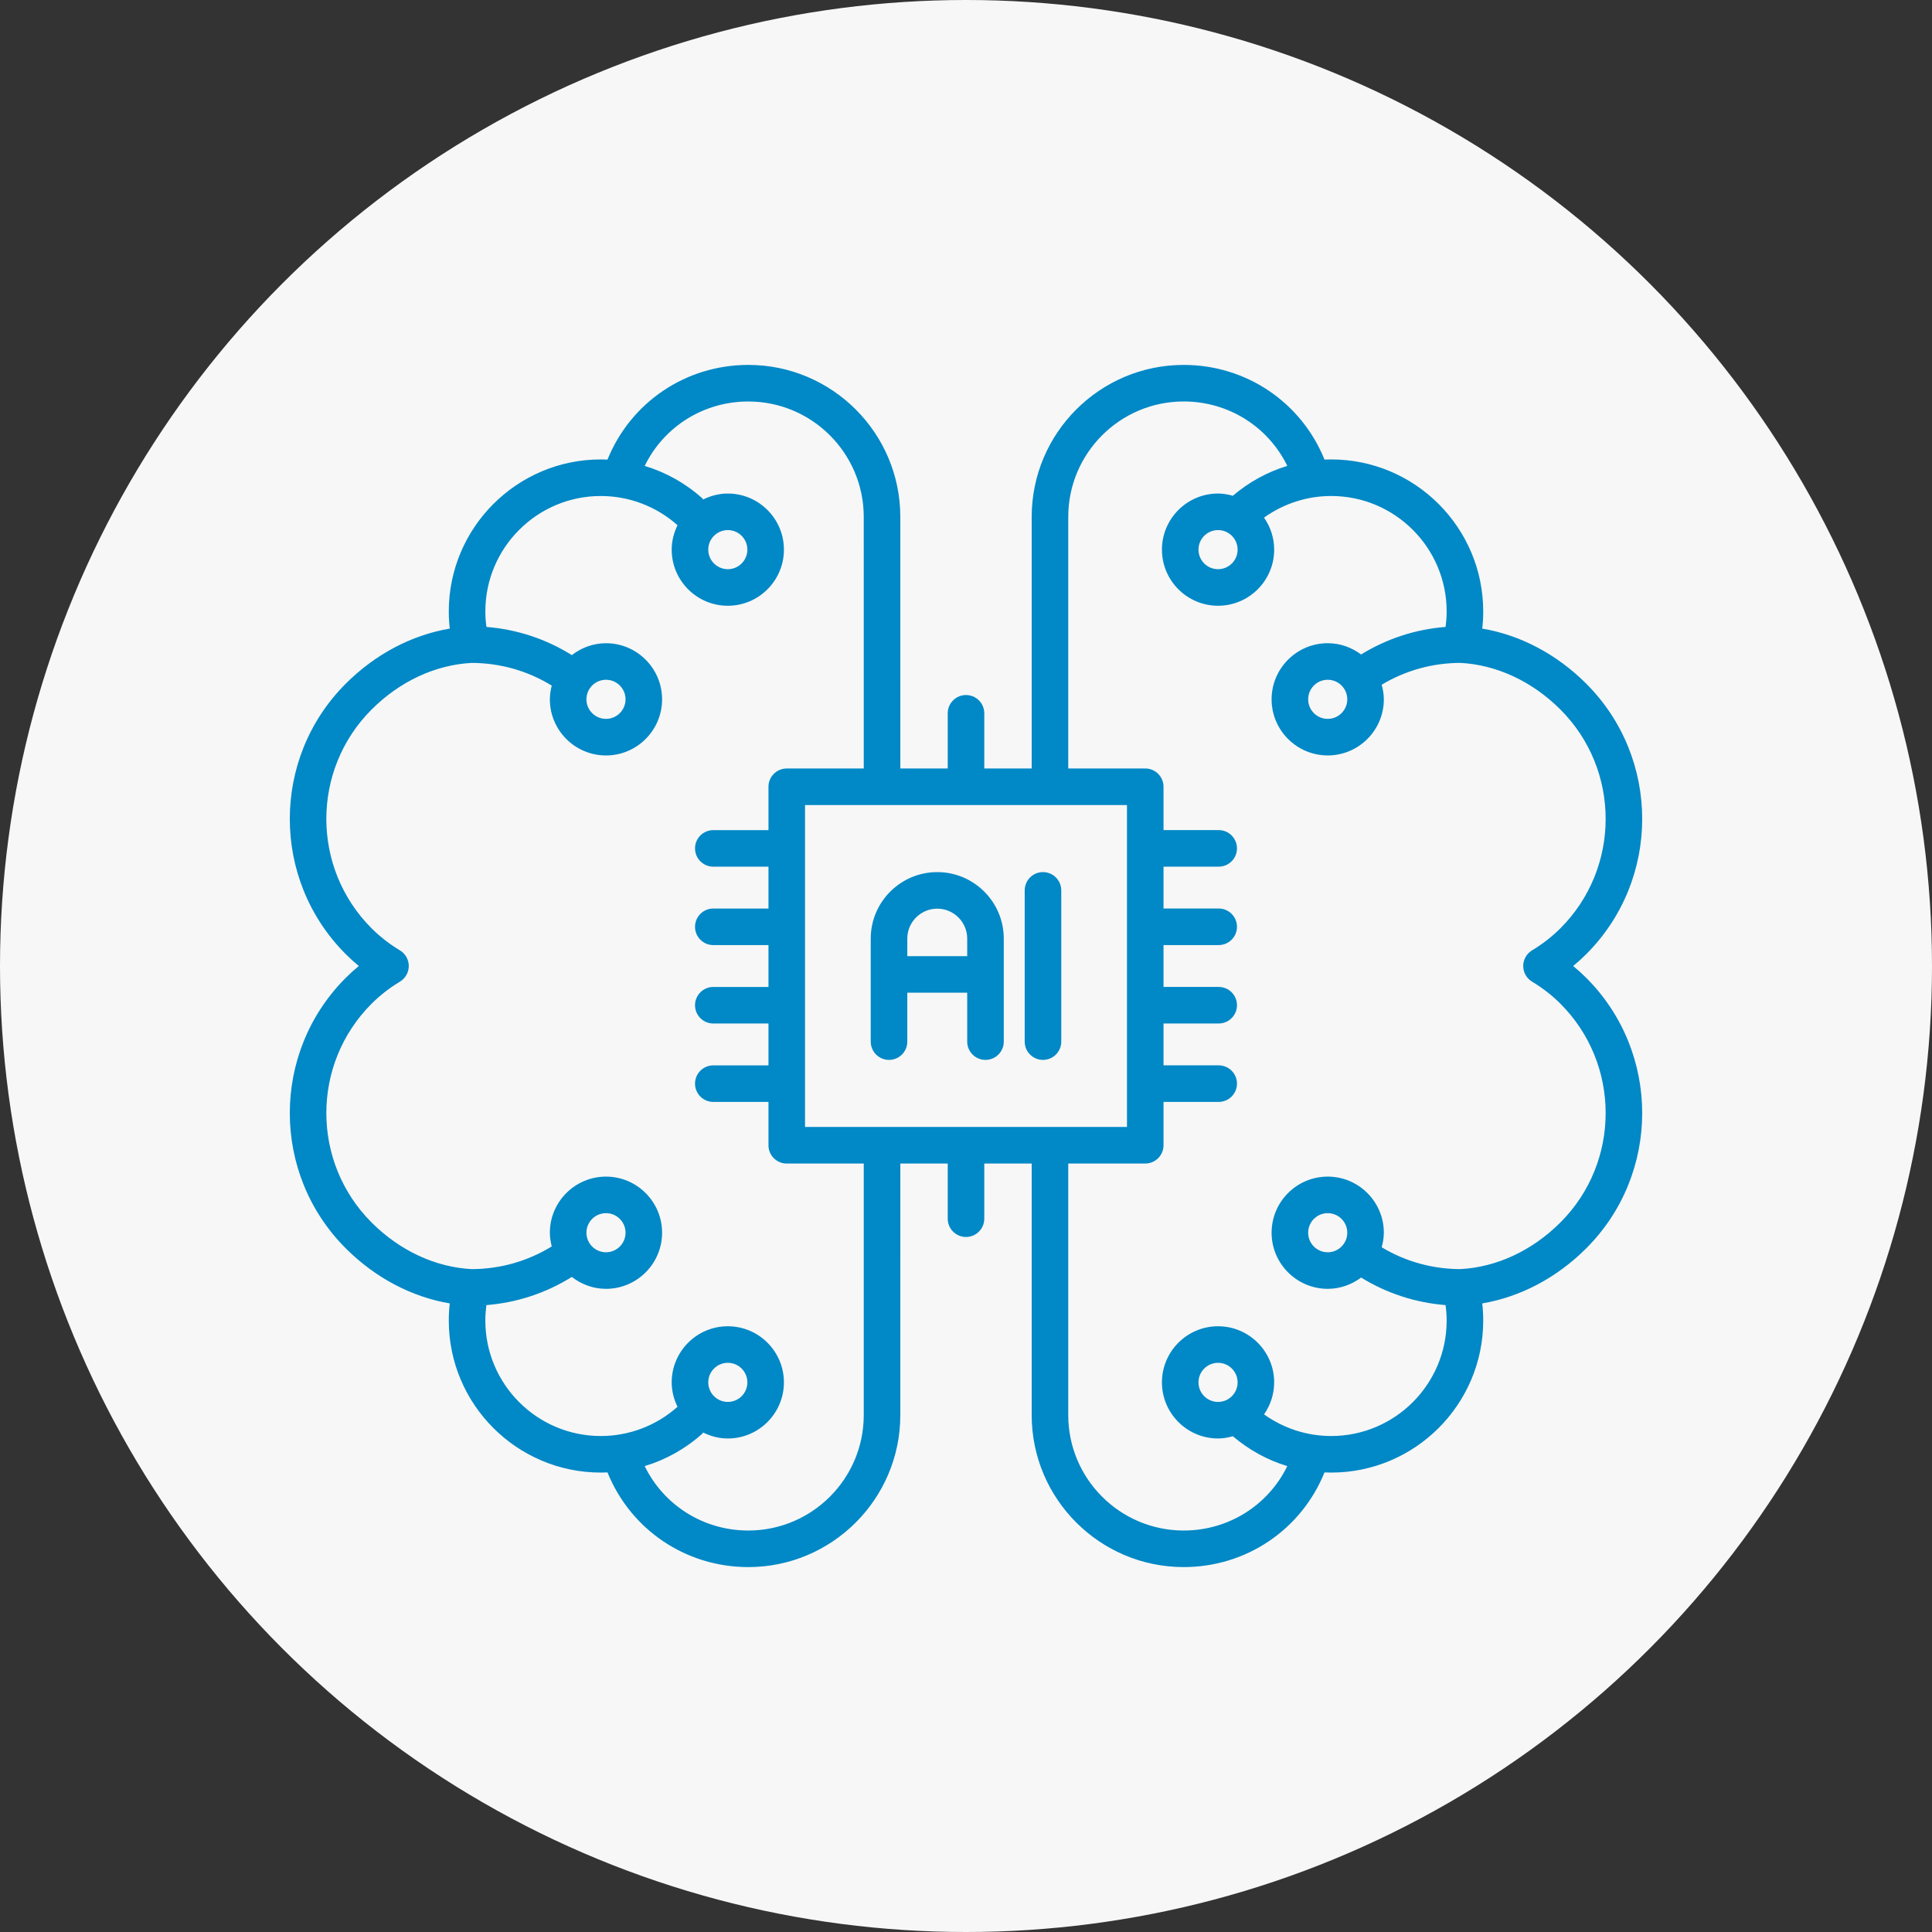<?xml version="1.0"?>
<svg xmlns="http://www.w3.org/2000/svg" xmlns:xlink="http://www.w3.org/1999/xlink" xmlns:svgjs="http://svgjs.com/svgjs" version="1.1" width="512" height="512" x="0" y="0" viewBox="0 0 512 512" style="enable-background:new 0 0 512 512" xml:space="preserve" class=""><rect x="0" y="0" width="512" height="512" fill="#333333" stroke="none"/><circle r="256" cx="256" cy="256" fill="#f7f7f7" shape="circle"/><g transform="matrix(0.7,0,0,0.7,76.8,76.8)"><path xmlns="http://www.w3.org/2000/svg" d="m226.856 291.549c3.82 0 6.92-3.097 6.92-6.92v-18.521h22.683v18.521c0 3.823 3.1 6.92 6.92 6.92s6.92-3.097 6.92-6.92v-38.994c0-13.885-11.294-25.181-25.179-25.181s-25.184 11.297-25.184 25.181v38.994c0 3.823 3.1 6.92 6.92 6.92zm18.264-57.256c6.253 0 11.339 5.089 11.339 11.342v6.634h-22.683v-6.634c0-6.253 5.091-11.342 11.344-11.342zm33.104 50.336v-57.256c0-3.823 3.1-6.92 6.92-6.92s6.92 3.097 6.92 6.92v57.256c0 3.823-3.1 6.92-6.92 6.92s-6.92-3.097-6.92-6.92zm212.615-24.12c-1.577-1.577-3.239-3.082-4.974-4.507 1.734-1.426 3.392-2.928 4.969-4.505 28.22-28.222 28.22-74.143 0-102.361-11.168-11.17-24.927-18.417-39.388-20.872.243-2.156.365-4.325.365-6.499 0-31.73-25.814-57.542-57.544-57.542-.851 0-1.698.018-2.545.056-8.749-21.634-29.576-35.841-53.309-35.841-31.73 0-57.544 25.814-57.544 57.542v95.241h-17.949v-20.886c0-3.823-3.1-6.92-6.92-6.92s-6.92 3.097-6.92 6.92v20.886h-17.944l-.005-95.241c0-31.727-25.814-57.542-57.54-57.542-23.738 0-44.565 14.207-53.314 35.841-.847-.038-1.694-.056-2.545-.056-31.725 0-57.54 25.812-57.54 57.542 0 2.176.122 4.345.365 6.499-14.461 2.455-28.225 9.702-39.393 20.872-28.22 28.22-28.22 74.141 0 102.359 1.572 1.579 3.235 3.082 4.969 4.507-1.734 1.426-3.397 2.928-4.969 4.505-28.22 28.22-28.22 74.141 0 102.361 11.168 11.17 24.931 18.417 39.393 20.872-.243 2.153-.365 4.323-.365 6.499 0 31.73 25.814 57.542 57.54 57.542.851 0 1.698-.018 2.545-.056 8.749 21.634 29.576 35.838 53.314 35.838 31.725 0 57.54-25.812 57.54-57.54l.005-95.241h17.944v20.886c0 3.823 3.1 6.92 6.92 6.92s6.92-3.097 6.92-6.92v-20.886h17.948v95.241c0 31.727 25.814 57.54 57.544 57.54 23.733 0 44.56-14.205 53.309-35.838.847.038 1.694.056 2.545.056 31.73 0 57.544-25.812 57.544-57.542 0-2.174-.122-4.343-.365-6.499 14.461-2.455 28.22-9.702 39.388-20.872 28.222-28.218 28.222-74.139.006-102.359zm-173.898 56.433h-121.882v-121.882h121.882zm-99.649 109.081c0 24.096-19.602 43.7-43.7 43.7-16.975 0-31.991-9.56-39.235-24.389 7.997-2.41 15.43-6.555 21.76-12.225.159-.143.225-.34.368-.493 2.831 1.4 5.974 2.259 9.34 2.259 11.713 0 21.246-9.531 21.246-21.244s-9.533-21.244-21.246-21.244-21.242 9.531-21.242 21.244c0 3.328.837 6.438 2.206 9.245-8.003 7.134-18.316 11.065-29.057 11.065-24.098 0-43.7-19.604-43.7-43.702 0-1.969.153-3.926.412-5.867 11.525-.906 22.53-4.548 32.331-10.661 3.593 2.783 8.044 4.509 12.93 4.509 11.713 0 21.242-9.531 21.242-21.244s-9.528-21.244-21.242-21.244-21.246 9.531-21.246 21.244c0 1.797.292 3.514.714 5.182-9.107 5.606-19.495 8.564-30.314 8.597-13.766-.721-27.224-6.989-37.909-17.671-22.823-22.825-22.823-59.966.005-82.793 3.167-3.174 6.78-5.985 10.727-8.355 2.086-1.25 3.361-3.503 3.361-5.933 0-2.431-1.275-4.683-3.361-5.933-3.942-2.367-7.555-5.179-10.731-8.357-22.823-22.825-22.823-59.966 0-82.791 10.685-10.683 24.143-16.951 37.909-17.671 10.82.033 21.214 2.991 30.318 8.598-.424 1.672-.718 3.393-.718 5.194 0 11.713 9.533 21.244 21.246 21.244s21.242-9.531 21.242-21.244c0-11.716-9.528-21.246-21.242-21.246-4.882 0-9.33 1.722-12.922 4.502-9.8-6.115-20.808-9.759-32.338-10.666-.259-1.94-.412-3.898-.412-5.867 0-24.098 19.602-43.702 43.7-43.702 10.741 0 21.055 3.931 29.058 11.063-1.371 2.807-2.208 5.918-2.208 9.246 0 11.713 9.528 21.244 21.242 21.244s21.246-9.531 21.246-21.244-9.533-21.244-21.246-21.244c-3.366 0-6.508.859-9.339 2.258-.143-.154-.209-.351-.369-.494-6.33-5.67-13.763-9.812-21.76-12.222 7.244-14.831 22.26-24.391 39.235-24.391 24.098 0 43.7 19.604 43.7 43.702l.005 95.241h-29.157c-3.82 0-6.92 3.097-6.92 6.92v16.41h-20.886c-3.82 0-6.92 3.097-6.92 6.92s3.1 6.92 6.92 6.92h20.886v15.847h-20.886c-3.82 0-6.92 3.097-6.92 6.92s3.1 6.92 6.92 6.92h20.886v15.849h-20.886c-3.82 0-6.92 3.097-6.92 6.92s3.1 6.92 6.92 6.92h20.886v15.847h-20.886c-3.82 0-6.92 3.097-6.92 6.92s3.1 6.92 6.92 6.92h20.886v16.41c0 3.823 3.1 6.92 6.92 6.92h29.157zm-58.869-12.392c0-4.084 3.32-7.404 7.402-7.404 4.086 0 7.406 3.32 7.406 7.404s-3.32 7.404-7.406 7.404c-4.082 0-7.402-3.32-7.402-7.404zm-46.124-56.656c0-4.084 3.32-7.404 7.406-7.404 4.082 0 7.402 3.32 7.402 7.404s-3.32 7.404-7.402 7.404c-4.085 0-7.406-3.32-7.406-7.404zm7.407-209.34c4.082 0 7.402 3.323 7.402 7.406s-3.32 7.404-7.402 7.404c-4.086 0-7.406-3.32-7.406-7.404s3.32-7.406 7.406-7.406zm38.717-49.264c0-4.084 3.32-7.404 7.402-7.404 4.086 0 7.406 3.32 7.406 7.404s-3.32 7.404-7.406 7.404c-4.082 0-7.402-3.32-7.402-7.404zm284.717 272.383c-10.601-.032-20.792-2.879-29.767-8.271.478-1.767.815-3.591.815-5.508 0-11.713-9.533-21.244-21.246-21.244s-21.246 9.531-21.246 21.244 9.533 21.244 21.246 21.244c4.752 0 9.099-1.624 12.643-4.271 9.709 5.977 20.588 9.53 31.971 10.425.26 1.943.414 3.901.414 5.866 0 24.098-19.606 43.702-43.704 43.702-9.188 0-18.052-2.896-25.436-8.193 2.405-3.442 3.838-7.609 3.838-12.117 0-11.713-9.533-21.244-21.246-21.244s-21.246 9.531-21.246 21.244 9.533 21.244 21.246 21.244c1.953 0 3.81-.35 5.608-.847 6.081 5.174 13.08 9.035 20.612 11.306-7.244 14.829-22.255 24.389-39.231 24.389-24.098 0-43.704-19.604-43.704-43.7v-95.241h29.153c3.82 0 6.92-3.097 6.92-6.92v-16.41h20.886c3.82 0 6.92-3.097 6.92-6.92s-3.1-6.92-6.92-6.92h-20.886v-15.847h20.886c3.82 0 6.92-3.097 6.92-6.92s-3.1-6.92-6.92-6.92h-20.886v-15.849h20.886c3.82 0 6.92-3.097 6.92-6.92s-3.1-6.92-6.92-6.92h-20.886v-15.846h20.886c3.82 0 6.92-3.097 6.92-6.92s-3.1-6.92-6.92-6.92h-20.886v-16.41c0-3.823-3.1-6.92-6.92-6.92h-29.153v-95.24c0-24.098 19.606-43.702 43.704-43.702 16.975 0 31.986 9.56 39.231 24.391-7.534 2.271-14.532 6.13-20.614 11.305-1.798-.496-3.653-.846-5.606-.846-11.713 0-21.246 9.531-21.246 21.244s9.533 21.244 21.246 21.244 21.246-9.531 21.246-21.244c0-4.508-1.434-8.675-3.839-12.118 7.384-5.295 16.248-8.191 25.437-8.191 24.098 0 43.704 19.604 43.704 43.702 0 1.965-.154 3.924-.414 5.867-11.387.895-22.27 4.451-31.979 10.429-3.542-2.643-7.887-4.265-12.635-4.265-11.713 0-21.246 9.531-21.246 21.246 0 11.713 9.533 21.244 21.246 21.244s21.246-9.531 21.246-21.244c0-1.921-.339-3.749-.819-5.52 8.974-5.393 19.165-8.241 29.771-8.273 13.766.721 27.224 6.989 37.909 17.671 22.823 22.823 22.823 59.963 0 82.793-3.176 3.176-6.789 5.987-10.731 8.355-2.086 1.25-3.361 3.503-3.361 5.933 0 2.431 1.275 4.683 3.361 5.933 3.947 2.37 7.56 5.181 10.731 8.357 22.823 22.828 22.823 59.968 0 82.791-10.685 10.683-24.143 16.951-37.909 17.672zm-50.198-6.375c-4.086 0-7.406-3.32-7.406-7.404s3.32-7.404 7.406-7.404 7.406 3.32 7.406 7.404c.001 4.084-3.32 7.404-7.406 7.404zm-41.519 56.656c-4.086 0-7.406-3.32-7.406-7.404s3.32-7.404 7.406-7.404 7.406 3.32 7.406 7.404-3.32 7.404-7.406 7.404zm7.406-322.664c0 4.084-3.32 7.404-7.406 7.404s-7.406-3.32-7.406-7.404 3.32-7.404 7.406-7.404 7.406 3.32 7.406 7.404zm41.52 56.67c0 4.084-3.32 7.404-7.406 7.404s-7.406-3.32-7.406-7.404 3.32-7.406 7.406-7.406 7.406 3.322 7.406 7.406z" fill="#0188c6" data-original="#000000" style=""/></g></svg>
